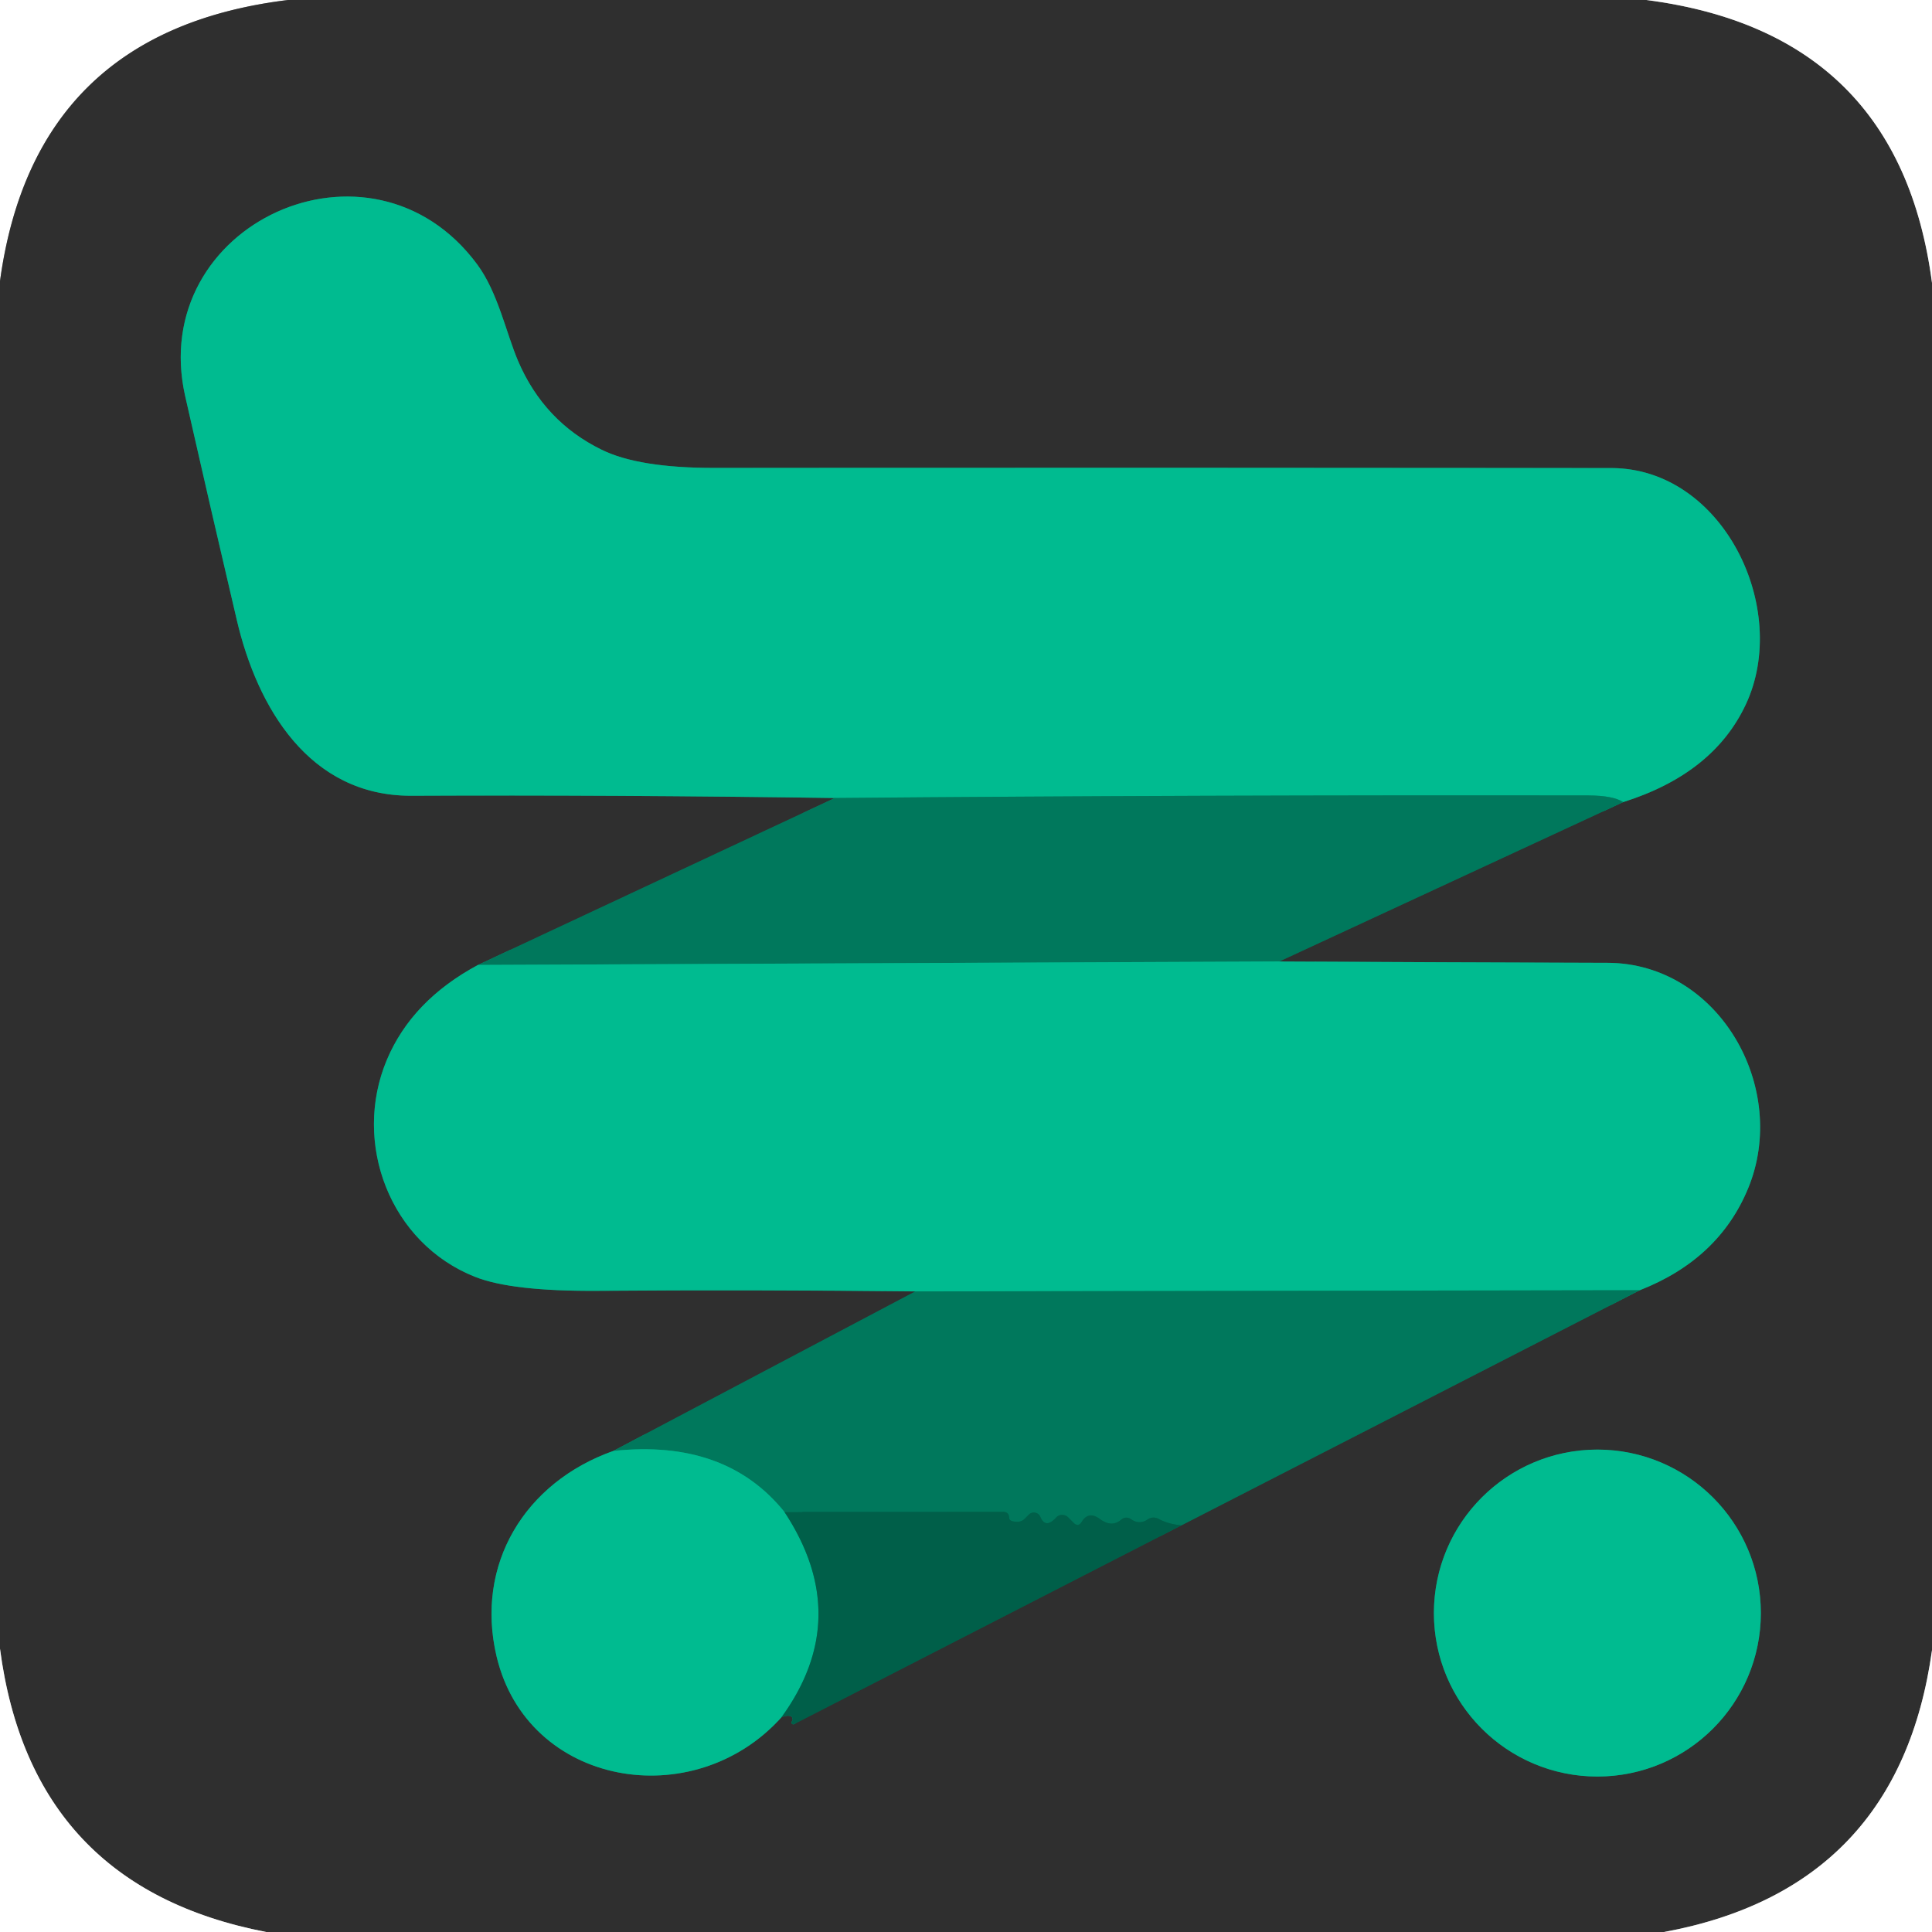 <?xml version="1.0" encoding="UTF-8" standalone="no"?>
<!DOCTYPE svg PUBLIC "-//W3C//DTD SVG 1.1//EN" "http://www.w3.org/Graphics/SVG/1.1/DTD/svg11.dtd">
<svg xmlns="http://www.w3.org/2000/svg" version="1.1" viewBox="0.00 0.00 128.00 128.00">
<rect x="0.00" y="0.00" width="128.00" height="128.00" fill="#333333" stroke="none"/>
<g stroke-width="2.00" fill="none" stroke-linecap="butt">
<path stroke="#979797" vector-effect="non-scaling-stroke" d="
  M 19.08 0.00
  Q 2.27 2.05 0.00 18.62"
/>
<path stroke="#979797" vector-effect="non-scaling-stroke" d="
  M 109.08 0.00
  Q 125.82 2.17 128.00 18.74"
/>
<path stroke="#979797" vector-effect="non-scaling-stroke" d="
  M 128.00 109.33
  Q 125.80 125.12 110.25 128.00"
/>
<path stroke="#979797" vector-effect="non-scaling-stroke" d="
  M 17.64 128.00
  Q 2.07 125.00 0.00 109.23"
/>
<path stroke="#185446" vector-effect="non-scaling-stroke" d="
  M 55.31 52.87
  L 31.67 63.93"
/>
<path stroke="#187560" vector-effect="non-scaling-stroke" d="
  M 31.67 63.93
  Q 27.29 66.28 25.63 70.22
  C 23.32 75.72 25.83 82.37 31.49 84.60
  Q 33.92 85.56 39.62 85.52
  Q 49.77 85.44 60.64 85.56"
/>
<path stroke="#185446" vector-effect="non-scaling-stroke" d="
  M 60.64 85.56
  L 40.63 96.13"
/>
<path stroke="#187560" vector-effect="non-scaling-stroke" d="
  M 40.63 96.13
  C 34.77 98.21 31.46 103.64 32.90 109.74
  C 34.94 118.36 45.94 120.25 51.77 113.78"
/>
<path stroke="#18473c" vector-effect="non-scaling-stroke" d="
  M 51.77 113.78
  Q 52.13 113.63 52.35 113.69
  Q 52.49 113.72 52.51 113.89
  Q 52.53 113.99 52.47 114.04
  A 0.12 0.12 0.0 0 0 52.61 114.23
  L 78.27 101.06"
/>
<path stroke="#185446" vector-effect="non-scaling-stroke" d="
  M 78.27 101.06
  L 108.64 85.48"
/>
<path stroke="#187560" vector-effect="non-scaling-stroke" d="
  M 108.64 85.48
  Q 113.87 83.43 115.81 78.75
  C 118.57 72.10 113.90 63.81 106.50 63.79
  Q 95.99 63.76 84.76 63.70"
/>
<path stroke="#185446" vector-effect="non-scaling-stroke" d="
  M 84.76 63.70
  L 107.54 53.14"
/>
<path stroke="#187560" vector-effect="non-scaling-stroke" d="
  M 107.54 53.14
  Q 113.51 51.26 115.66 46.68
  C 118.65 40.32 114.15 31.02 106.75 31.01
  Q 77.06 30.98 47.36 31.00
  Q 42.31 31.01 39.85 29.79
  Q 36.05 27.93 34.33 23.93
  C 33.53 22.06 32.99 19.37 31.61 17.51
  C 24.57 8.01 9.70 14.86 12.27 26.25
  Q 13.95 33.67 15.69 41.08
  C 17.04 46.85 20.47 52.74 27.25 52.72
  Q 40.58 52.66 55.31 52.87"
/>
<path stroke="#009a76" vector-effect="non-scaling-stroke" d="
  M 107.54 53.14
  Q 106.88 52.71 105.25 52.70
  Q 79.57 52.66 55.31 52.87"
/>
<path stroke="#009a76" vector-effect="non-scaling-stroke" d="
  M 84.76 63.70
  L 31.67 63.93"
/>
<path stroke="#009a76" vector-effect="non-scaling-stroke" d="
  M 108.64 85.48
  L 60.64 85.56"
/>
<path stroke="#006c53" vector-effect="non-scaling-stroke" d="
  M 78.27 101.06
  Q 77.39 100.97 76.78 100.64
  Q 76.39 100.43 76.03 100.67
  Q 75.49 101.03 74.95 100.66
  Q 74.60 100.42 74.27 100.69
  Q 73.65 101.22 72.86 100.63
  Q 72.12 100.09 71.67 100.82
  Q 71.44 101.20 71.13 100.89
  L 70.77 100.53
  A 0.56 0.55 44.0 0 0 69.97 100.54
  Q 69.27 101.31 68.93 100.50
  A 0.47 0.47 0.0 0 0 68.16 100.35
  L 67.89 100.62
  Q 67.68 100.83 67.38 100.82
  Q 66.87 100.81 66.86 100.57
  Q 66.85 100.16 66.44 100.16
  L 51.97 100.17"
/>
<path stroke="#009a76" vector-effect="non-scaling-stroke" d="
  M 51.97 100.17
  Q 48.07 95.33 40.63 96.13"
/>
<path stroke="#008d6d" vector-effect="non-scaling-stroke" d="
  M 51.97 100.17
  Q 56.58 107.16 51.77 113.78"
/>
<path stroke="#187560" vector-effect="non-scaling-stroke" d="
  M 116.66 106.87
  A 10.83 10.83 0.0 0 0 105.83 96.04
  A 10.83 10.83 0.0 0 0 95.00 106.87
  A 10.83 10.83 0.0 0 0 105.83 117.70
  A 10.83 10.83 0.0 0 0 116.66 106.87"
/>
</g>
<path fill="#ffffff" d="
  M 0.00 0.00
  L 19.08 0.00
  Q 2.27 2.05 0.00 18.62
  L 0.00 0.00
  Z"
/>
<path fill="#2f2f2f" d="
  M 19.08 0.00
  L 109.08 0.00
  Q 125.82 2.17 128.00 18.74
  L 128.00 109.33
  Q 125.80 125.12 110.25 128.00
  L 17.64 128.00
  Q 2.07 125.00 0.00 109.23
  L 0.00 18.62
  Q 2.27 2.05 19.08 0.00
  Z
  M 55.31 52.87
  L 31.67 63.93
  Q 27.29 66.28 25.63 70.22
  C 23.32 75.72 25.83 82.37 31.49 84.60
  Q 33.92 85.56 39.62 85.52
  Q 49.77 85.44 60.64 85.56
  L 40.63 96.13
  C 34.77 98.21 31.46 103.64 32.90 109.74
  C 34.94 118.36 45.94 120.25 51.77 113.78
  Q 52.13 113.63 52.35 113.69
  Q 52.49 113.72 52.51 113.89
  Q 52.53 113.99 52.47 114.04
  A 0.12 0.12 0.0 0 0 52.61 114.23
  L 78.27 101.06
  L 108.64 85.48
  Q 113.87 83.43 115.81 78.75
  C 118.57 72.10 113.90 63.81 106.50 63.79
  Q 95.99 63.76 84.76 63.70
  L 107.54 53.14
  Q 113.51 51.26 115.66 46.68
  C 118.65 40.32 114.15 31.02 106.75 31.01
  Q 77.06 30.98 47.36 31.00
  Q 42.31 31.01 39.85 29.79
  Q 36.05 27.93 34.33 23.93
  C 33.53 22.06 32.99 19.37 31.61 17.51
  C 24.57 8.01 9.70 14.86 12.27 26.25
  Q 13.95 33.67 15.69 41.08
  C 17.04 46.85 20.47 52.74 27.25 52.72
  Q 40.58 52.66 55.31 52.87
  Z
  M 116.66 106.87
  A 10.83 10.83 0.0 0 0 105.83 96.04
  A 10.83 10.83 0.0 0 0 95.00 106.87
  A 10.83 10.83 0.0 0 0 105.83 117.70
  A 10.83 10.83 0.0 0 0 116.66 106.87
  Z"
/>
<path fill="#ffffff" d="
  M 109.08 0.00
  L 128.00 0.00
  L 128.00 18.74
  Q 125.82 2.17 109.08 0.00
  Z"
/>
<path fill="#00bb90" d="
  M 107.54 53.14
  Q 106.88 52.71 105.25 52.70
  Q 79.57 52.66 55.31 52.87
  Q 40.58 52.66 27.25 52.72
  C 20.47 52.74 17.04 46.85 15.69 41.08
  Q 13.95 33.67 12.27 26.25
  C 9.70 14.86 24.57 8.01 31.61 17.51
  C 32.99 19.37 33.53 22.06 34.33 23.93
  Q 36.05 27.93 39.85 29.79
  Q 42.31 31.01 47.36 31.00
  Q 77.06 30.98 106.75 31.01
  C 114.15 31.02 118.65 40.32 115.66 46.68
  Q 113.51 51.26 107.54 53.14
  Z"
/>
<path fill="#00785c" d="
  M 55.31 52.87
  Q 79.57 52.66 105.25 52.70
  Q 106.88 52.71 107.54 53.14
  L 84.76 63.70
  L 31.67 63.93
  L 55.31 52.87
  Z"
/>
<path fill="#00bb90" d="
  M 84.76 63.70
  Q 95.99 63.76 106.50 63.79
  C 113.90 63.81 118.57 72.10 115.81 78.75
  Q 113.87 83.43 108.64 85.48
  L 60.64 85.56
  Q 49.77 85.44 39.62 85.52
  Q 33.92 85.56 31.49 84.60
  C 25.83 82.37 23.32 75.72 25.63 70.22
  Q 27.29 66.28 31.67 63.93
  L 84.76 63.70
  Z"
/>
<path fill="#00785c" d="
  M 108.64 85.48
  L 78.27 101.06
  Q 77.39 100.97 76.78 100.64
  Q 76.39 100.43 76.03 100.67
  Q 75.49 101.03 74.95 100.66
  Q 74.60 100.42 74.27 100.69
  Q 73.65 101.22 72.86 100.63
  Q 72.12 100.09 71.67 100.82
  Q 71.44 101.20 71.13 100.89
  L 70.77 100.53
  A 0.56 0.55 44.0 0 0 69.97 100.54
  Q 69.27 101.31 68.93 100.50
  A 0.47 0.47 0.0 0 0 68.16 100.35
  L 67.89 100.62
  Q 67.68 100.83 67.38 100.82
  Q 66.87 100.81 66.86 100.57
  Q 66.85 100.16 66.44 100.16
  L 51.97 100.17
  Q 48.07 95.33 40.63 96.13
  L 60.64 85.56
  L 108.64 85.48
  Z"
/>
<path fill="#00bb90" d="
  M 51.97 100.17
  Q 56.58 107.16 51.77 113.78
  C 45.94 120.25 34.94 118.36 32.90 109.74
  C 31.46 103.64 34.77 98.21 40.63 96.13
  Q 48.07 95.33 51.97 100.17
  Z"
/>
<circle fill="#00bb90" cx="105.83" cy="106.87" r="10.83"/>
<path fill="#005f49" d="
  M 51.97 100.17
  L 66.44 100.16
  Q 66.85 100.16 66.86 100.57
  Q 66.87 100.81 67.38 100.82
  Q 67.68 100.83 67.89 100.62
  L 68.16 100.35
  A 0.47 0.47 0.0 0 1 68.93 100.50
  Q 69.27 101.31 69.97 100.54
  A 0.56 0.55 44.0 0 1 70.77 100.53
  L 71.13 100.89
  Q 71.44 101.20 71.67 100.82
  Q 72.12 100.09 72.86 100.63
  Q 73.65 101.22 74.27 100.69
  Q 74.60 100.42 74.95 100.66
  Q 75.49 101.03 76.03 100.67
  Q 76.39 100.43 76.78 100.64
  Q 77.39 100.97 78.27 101.06
  L 52.61 114.23
  A 0.12 0.12 0.0 0 1 52.47 114.04
  Q 52.53 113.99 52.51 113.89
  Q 52.49 113.72 52.35 113.69
  Q 52.13 113.63 51.77 113.78
  Q 56.58 107.16 51.97 100.17
  Z"
/>
<path fill="#ffffff" d="
  M 0.00 109.23
  Q 2.07 125.00 17.64 128.00
  L 0.00 128.00
  L 0.00 109.23
  Z"
/>
<path fill="#ffffff" d="
  M 128.00 109.33
  L 128.00 128.00
  L 110.25 128.00
  Q 125.80 125.12 128.00 109.33
  Z"
/>
</svg>
